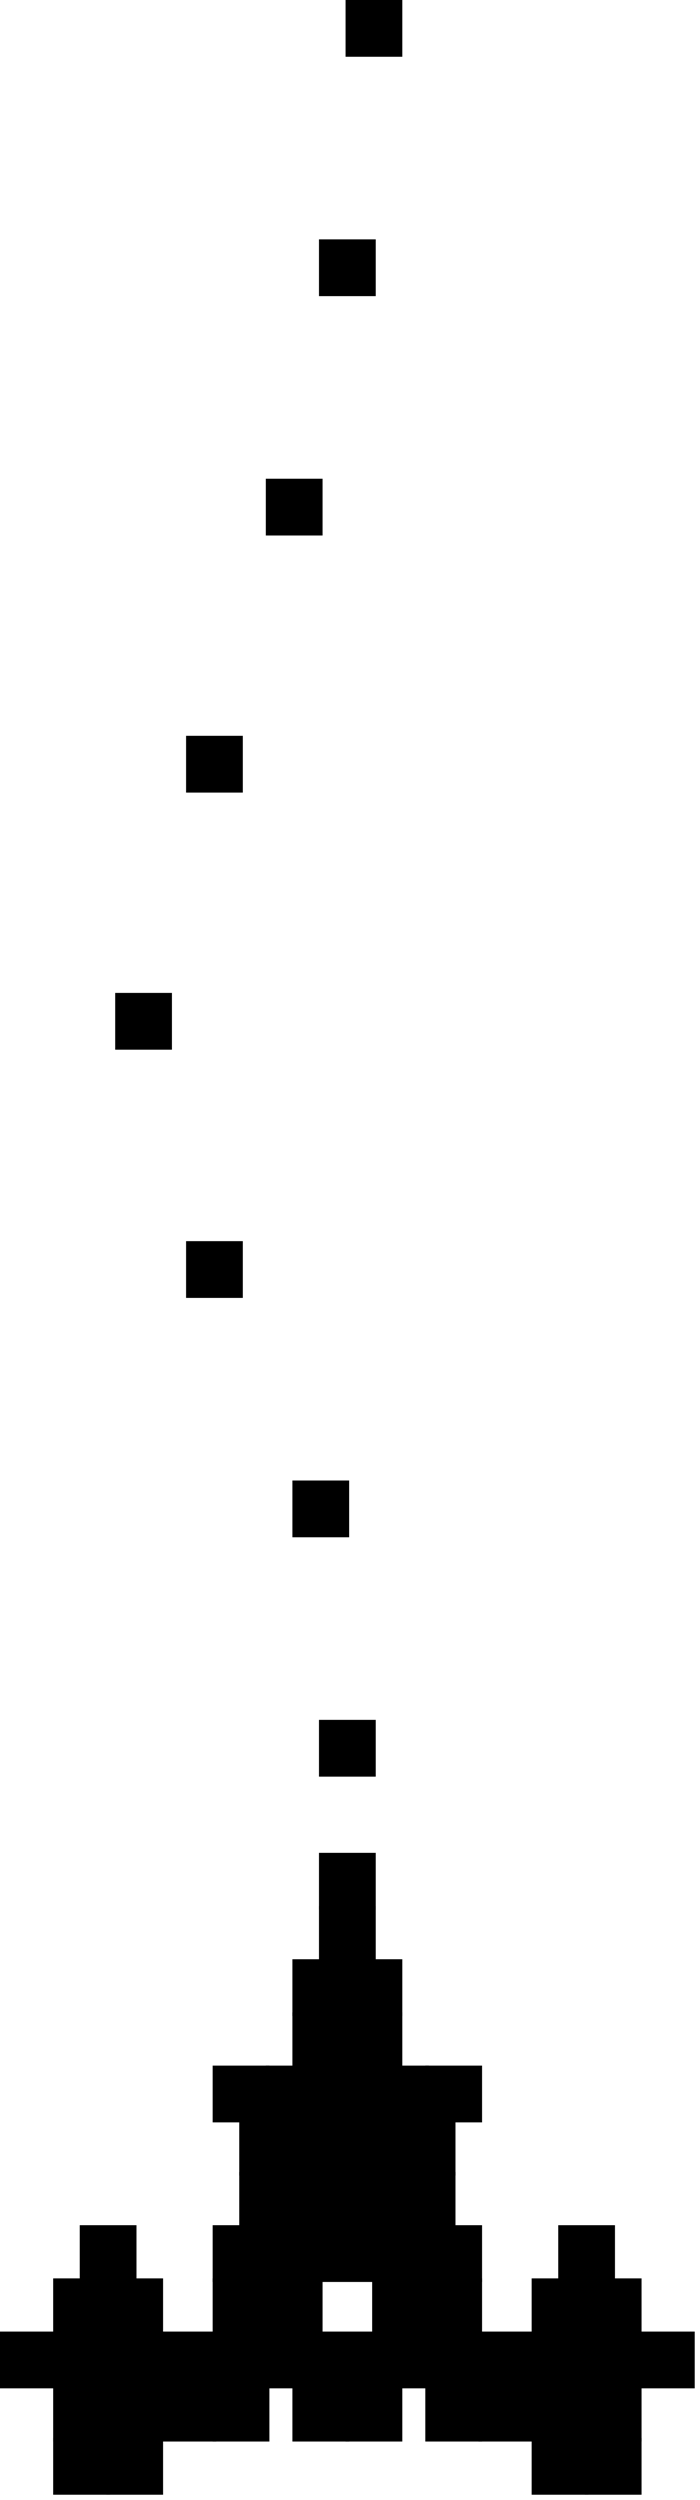 <svg xmlns="http://www.w3.org/2000/svg" xmlns:xlink="http://www.w3.org/1999/xlink" width="79px" height="282px" viewBox="0 0 79 282"><title>Group 17</title><desc>Created with Sketch.</desc><g id="&#x666E;&#x901A;&#x91CD;&#x578B;&#x6A5F;&#x8ECA;" stroke="none" stroke-width="1" fill="none" fill-rule="evenodd"><g id="001" transform="translate(-208, -3683)" fill="#000000"><g id="Group-3" transform="translate(122, 3351)"><g id="Group-17" transform="translate(86, 332)"><polygon id="Fill-4" points="6 269.404 12.404 269.404 12.404 263 6 263"></polygon><polygon id="Fill-4-Copy-31" points="0 269.404 6.404 269.404 6.404 263 0 263"></polygon><polygon id="Fill-4-Copy" points="12 269.404 18.404 269.404 18.404 263 12 263"></polygon><polygon id="Fill-4-Copy-19" points="12 275.404 18.404 275.404 18.404 269 12 269"></polygon><polygon id="Fill-4-Copy-96" points="12 281.404 18.404 281.404 18.404 275 12 275"></polygon><polygon id="Fill-4-Copy-33" points="6 275.404 12.404 275.404 12.404 269 6 269"></polygon><polygon id="Fill-4-Copy-97" points="6 281.404 12.404 281.404 12.404 275 6 275"></polygon><polygon id="Fill-4-Copy-9" points="12 263.404 18.404 263.404 18.404 257 12 257"></polygon><polygon id="Fill-4-Copy-32" points="6 263.404 12.404 263.404 12.404 257 6 257"></polygon><polygon id="Fill-4-Copy-10" points="9 257.404 15.404 257.404 15.404 251 9 251"></polygon><polygon id="Fill-4-Copy-18" points="63 257.404 69.404 257.404 69.404 251 63 251"></polygon><polygon id="Fill-4-Copy-11" points="42 263.404 48.404 263.404 48.404 257 42 257"></polygon><polygon id="Fill-4-Copy-182" points="48 263.404 54.404 263.404 54.404 257 48 257"></polygon><polygon id="Fill-4-Copy-13" points="60 263.404 66.404 263.404 66.404 257 60 257"></polygon><polygon id="Fill-4-Copy-35" points="66 263.404 72.404 263.404 72.404 257 66 257"></polygon><polygon id="Fill-4-Copy-12" points="30 263.404 36.404 263.404 36.404 257 30 257"></polygon><polygon id="Fill-4-Copy-191" points="24 263.404 30.404 263.404 30.404 257 24 257"></polygon><polygon id="Fill-4-Copy-14" points="30 257.404 36.404 257.404 36.404 251 30 251"></polygon><polygon id="Fill-4-Copy-192" points="24 257.404 30.404 257.404 30.404 251 24 251"></polygon><polygon id="Fill-4-Copy-15" points="36 257.404 42.404 257.404 42.404 251 36 251"></polygon><polygon id="Fill-4-Copy-17" points="33 251.404 39.404 251.404 39.404 245 33 245"></polygon><polygon id="Fill-4-Copy-193" points="27 251.404 33.404 251.404 33.404 245 27 245"></polygon><polygon id="Fill-4-Copy-195" points="45 251.404 51.404 251.404 51.404 245 45 245"></polygon><polygon id="Fill-4-Copy-22" points="33 245.404 39.404 245.404 39.404 239 33 239"></polygon><polygon id="Fill-4-Copy-194" points="27 245.404 33.404 245.404 33.404 239 27 239"></polygon><polygon id="Fill-4-Copy-196" points="45 245.404 51.404 245.404 51.404 239 45 239"></polygon><polygon id="Fill-4-Copy-21" points="39 251.404 45.404 251.404 45.404 245 39 245"></polygon><polygon id="Fill-4-Copy-23" points="39 245.404 45.404 245.404 45.404 239 39 239"></polygon><polygon id="Fill-4-Copy-24" points="30 239.404 36.404 239.404 36.404 233 30 233"></polygon><polygon id="Fill-4-Copy-25" points="36 239.404 42.404 239.404 42.404 233 36 233"></polygon><polygon id="Fill-4-Copy-27" points="39 233.404 45.404 233.404 45.404 227 39 227"></polygon><polygon id="Fill-4-Copy-199" points="33 233.404 39.404 233.404 39.404 227 33 227"></polygon><polygon id="Fill-4-Copy-28" points="39 227.404 45.404 227.404 45.404 221 39 221"></polygon><polygon id="Fill-4-Copy-201" points="36 221.404 42.404 221.404 42.404 215 36 215"></polygon><polygon id="Fill-4-Copy-202" points="36 215.404 42.404 215.404 42.404 209 36 209"></polygon><polygon id="Fill-4-Copy-200" points="33 227.404 39.404 227.404 39.404 221 33 221"></polygon><polygon id="Fill-4-Copy-39" points="36 200.404 42.404 200.404 42.404 194 36 194"></polygon><polygon id="Fill-4-Copy-42" points="33 173.404 39.404 173.404 39.404 167 33 167"></polygon><polygon id="Fill-4-Copy-43" points="21 146.404 27.404 146.404 27.404 140 21 140"></polygon><polygon id="Fill-4-Copy-48" points="13 118.404 19.404 118.404 19.404 112 13 112"></polygon><polygon id="Fill-4-Copy-50" points="21 89.404 27.404 89.404 27.404 83 21 83"></polygon><polygon id="Fill-4-Copy-52" points="30 60.404 36.404 60.404 36.404 54 30 54"></polygon><polygon id="Fill-4-Copy-54" points="36 33.404 42.404 33.404 42.404 27 36 27"></polygon><polygon id="Fill-4-Copy-56" points="39 6.404 45.404 6.404 45.404 0 39 0"></polygon><polygon id="Fill-4-Copy-26" points="42 239.404 48.404 239.404 48.404 233 42 233"></polygon><polygon id="Fill-4-Copy-197" points="48 239.404 54.404 239.404 54.404 233 48 233"></polygon><polygon id="Fill-4-Copy-198" points="24 239.404 30.404 239.404 30.404 233 24 233"></polygon><polygon id="Fill-4-Copy-16" points="42 257.404 48.404 257.404 48.404 251 42 251"></polygon><polygon id="Fill-4-Copy-190" points="48 257.404 54.404 257.404 54.404 251 48 251"></polygon><polygon id="Fill-4-Copy-2" points="24 269.404 30.404 269.404 30.404 263 24 263"></polygon><polygon id="Fill-4-Copy-92" points="24 275.404 30.404 275.404 30.404 269 24 269"></polygon><polygon id="Fill-4-Copy-83" points="18 269.404 24.404 269.404 24.404 263 18 263"></polygon><polygon id="Fill-4-Copy-93" points="18 275.404 24.404 275.404 24.404 269 18 269"></polygon><polygon id="Fill-4-Copy-3" points="30 269.404 36.404 269.404 36.404 263 30 263"></polygon><polygon id="Fill-4-Copy-4" points="36 269.404 42.404 269.404 42.404 263 36 263"></polygon><polygon id="Fill-4-Copy-29" points="33 275.404 39.404 275.404 39.404 269 33 269"></polygon><polygon id="Fill-4-Copy-30" points="39 275.404 45.404 275.404 45.404 269 39 269"></polygon><polygon id="Fill-4-Copy-5" points="42 269.404 48.404 269.404 48.404 263 42 263"></polygon><polygon id="Fill-4-Copy-6" points="48 269.404 54.404 269.404 54.404 263 48 263"></polygon><polygon id="Fill-4-Copy-152" points="48 275.404 54.404 275.404 54.404 269 48 269"></polygon><polygon id="Fill-4-Copy-98" points="54 269.404 60.404 269.404 60.404 263 54 263"></polygon><polygon id="Fill-4-Copy-154" points="54 275.404 60.404 275.404 60.404 269 54 269"></polygon><polygon id="Fill-4-Copy-7" points="60 269.404 66.404 269.404 66.404 263 60 263"></polygon><polygon id="Fill-4-Copy-20" points="60 275.404 66.404 275.404 66.404 269 60 269"></polygon><polygon id="Fill-4-Copy-101" points="60 281.404 66.404 281.404 66.404 275 60 275"></polygon><polygon id="Fill-4-Copy-36" points="66 275.404 72.404 275.404 72.404 269 66 269"></polygon><polygon id="Fill-4-Copy-102" points="66 281.404 72.404 281.404 72.404 275 66 275"></polygon><polygon id="Fill-4-Copy-8" points="66 269.404 72.404 269.404 72.404 263 66 263"></polygon><polygon id="Fill-4-Copy-34" points="72 269.404 78.404 269.404 78.404 263 72 263"></polygon></g></g></g></g></svg>
